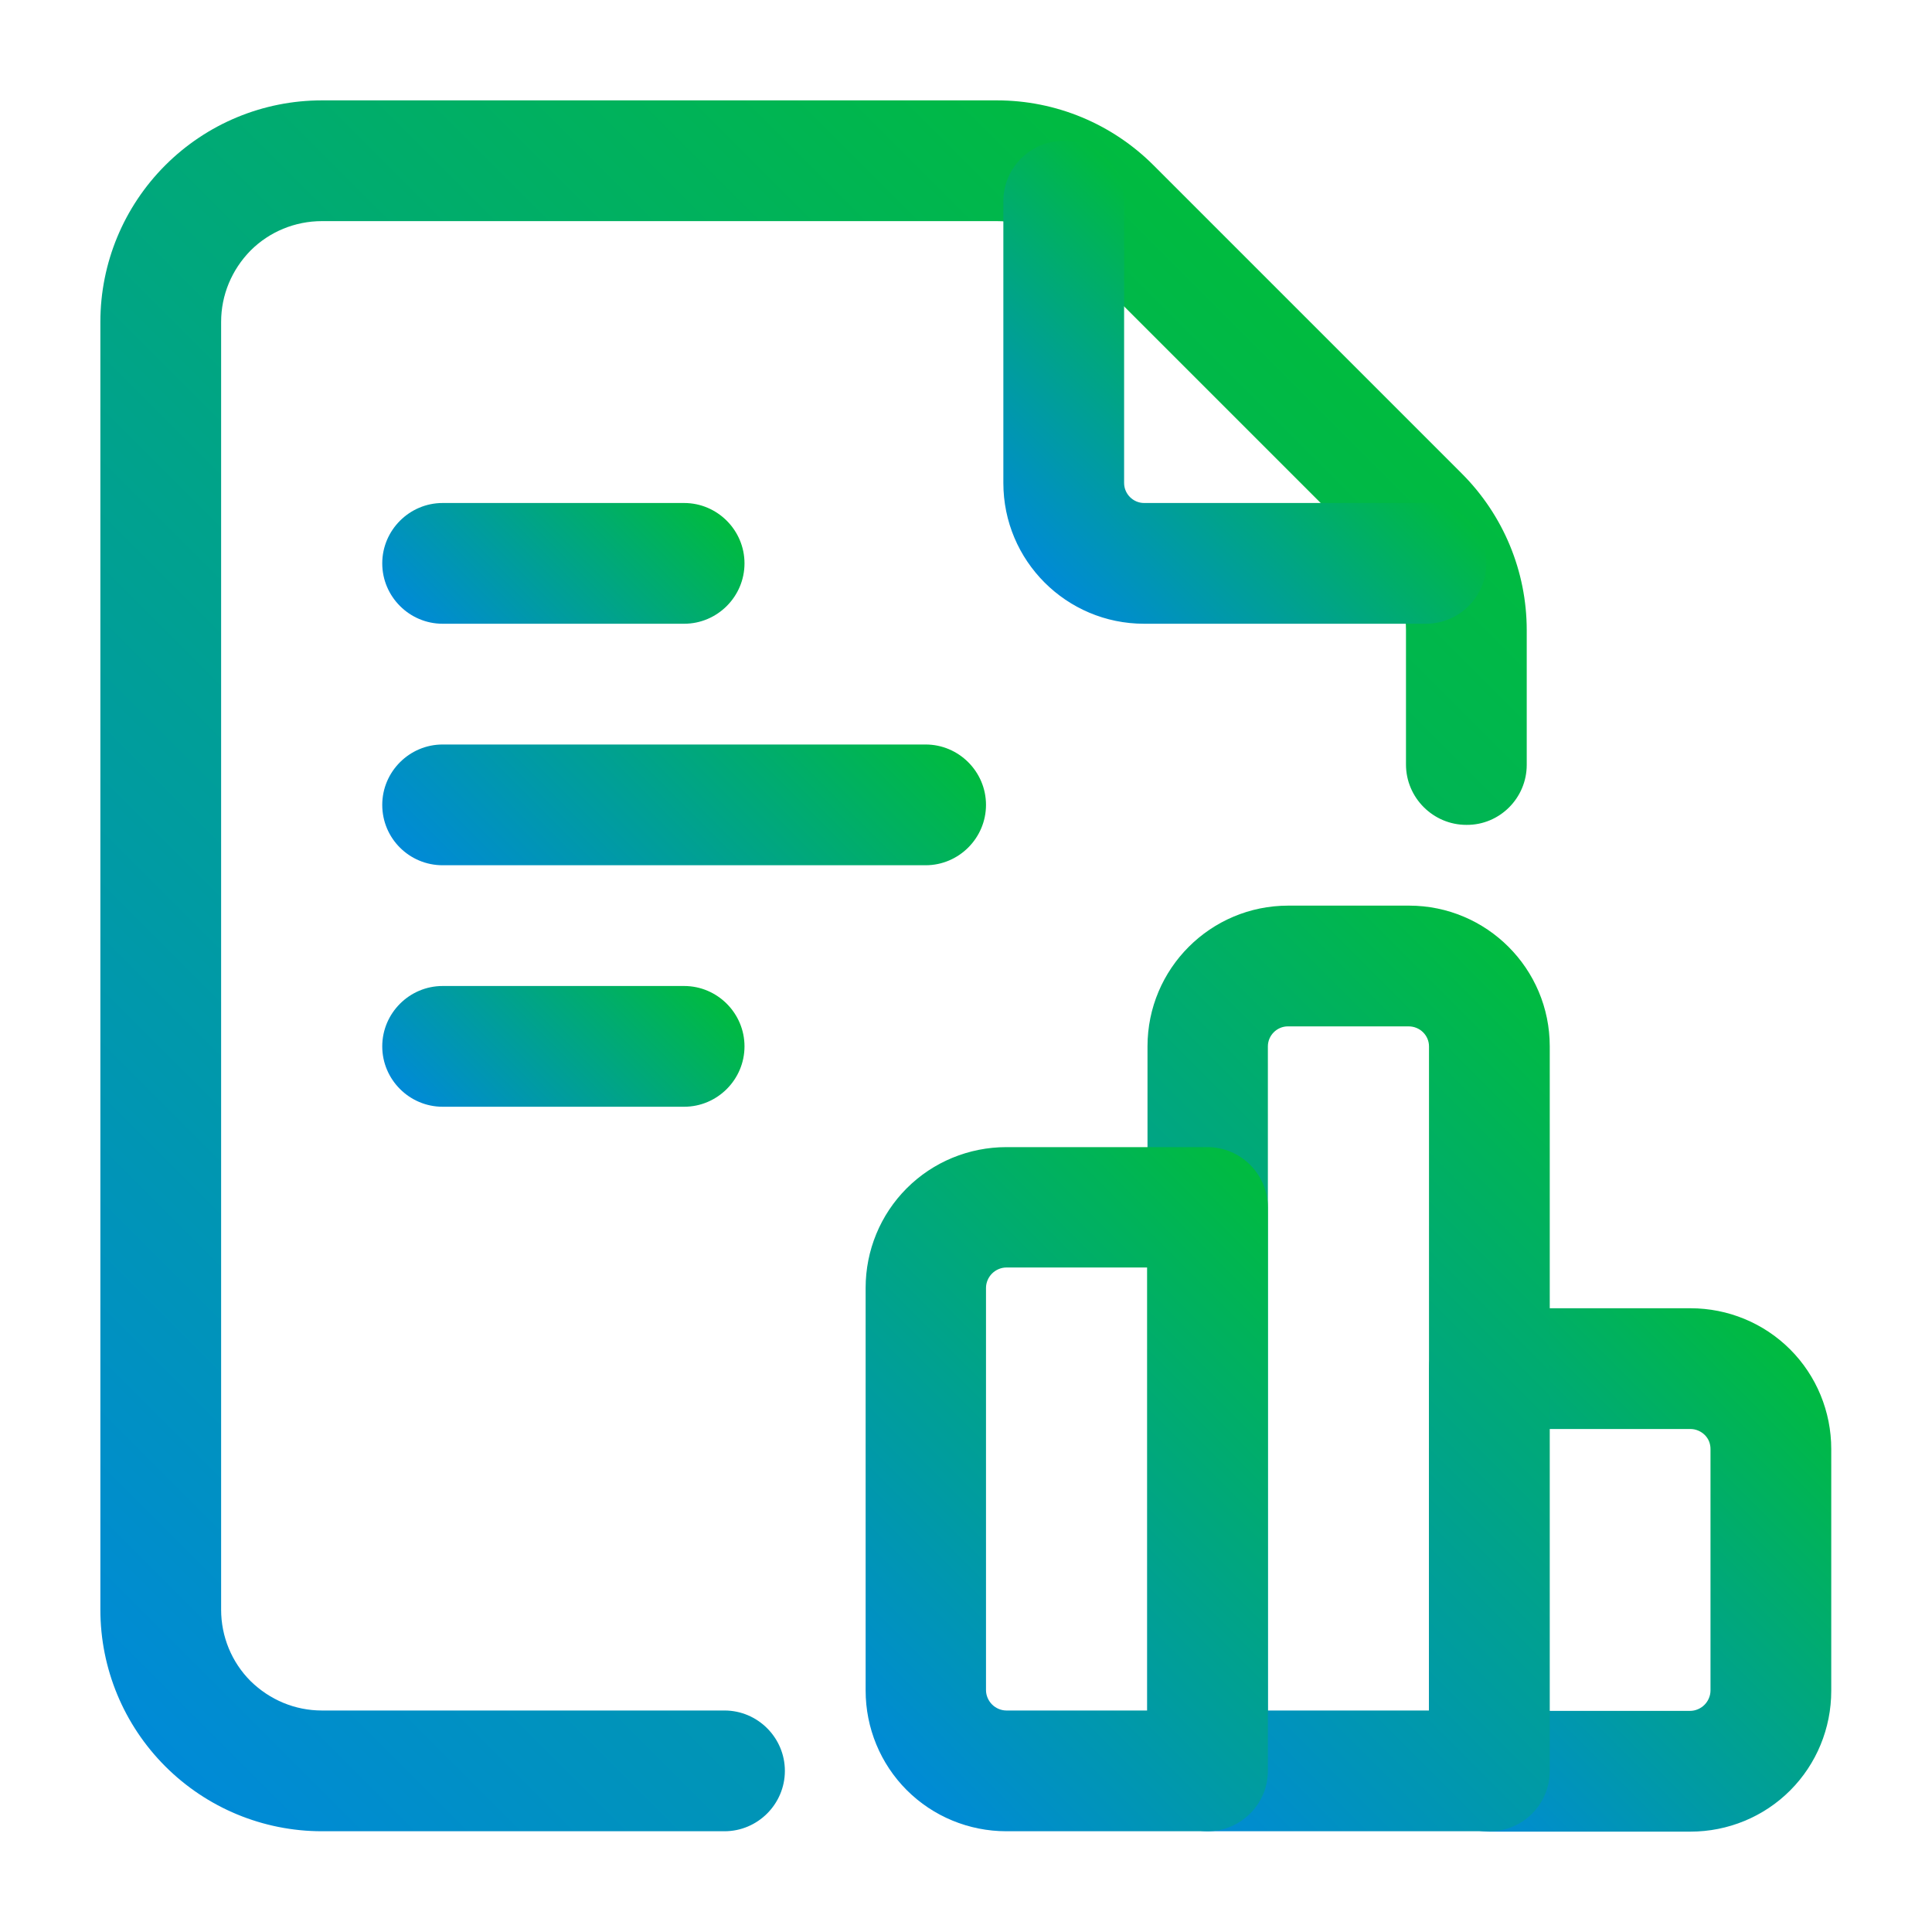 <?xml version="1.0" encoding="utf-8"?>
<!-- Generator: Adobe Illustrator 27.8.1, SVG Export Plug-In . SVG Version: 6.00 Build 0)  -->
<svg version="1.1" id="Layer_1" xmlns="http://www.w3.org/2000/svg" xmlns:xlink="http://www.w3.org/1999/xlink" x="0px" y="0px"
	 viewBox="0 0 512 512" style="enable-background:new 0 0 512 512;" xml:space="preserve">
<g id="Icon">
	<linearGradient id="SVGID_1_" gradientUnits="userSpaceOnUse" x1="-19.251" y1="405.069" x2="323.853" y2="61.965">
		<stop  offset="0" style="stop-color:#008AD7"/>
		<stop  offset="1" style="stop-color:#00BB3F"/>
	</linearGradient>
	<path style="fill-rule:evenodd;clip-rule:evenodd;fill:url(#SVGID_1_);" d="M404.6,202.7V167c0-15.6-6.2-30.5-17.2-41.5
		c-20.5-20.5-61.1-61.1-81.7-81.7c-11-11-25.9-17.2-41.5-17.2H85.3c-15.6,0-30.5,6.2-41.5,17.2c-11,11-17.2,25.9-17.2,41.5v341.3
		c0,15.6,6.2,30.5,17.2,41.5c11,11,25.9,17.2,41.5,17.2H192c8.8,0,16-7.2,16-16s-7.2-16-16-16H85.3c-7.1,0-13.8-2.8-18.9-7.8
		c-5-5-7.8-11.8-7.8-18.9V85.3c0-7.1,2.8-13.8,7.8-18.9c5-5,11.8-7.8,18.9-7.8h178.9c7.1,0,13.9,2.8,18.9,7.8l81.7,81.7
		c5,5,7.8,11.8,7.8,18.8v35.7c0,8.8,7.2,16,16,16C397.4,218.7,404.6,211.5,404.6,202.7z"/>
	
		<linearGradient id="SVGID_00000114039043128092108530000013086311634879485370_" gradientUnits="userSpaceOnUse" x1="276.851" y1="154.403" x2="341.232" y2="90.021">
		<stop  offset="0" style="stop-color:#008AD7"/>
		<stop  offset="1" style="stop-color:#00BB3F"/>
	</linearGradient>
	<path style="fill-rule:evenodd;clip-rule:evenodd;fill:url(#SVGID_00000114039043128092108530000013086311634879485370_);" d="
		M265.9,53.3V128c0,20.6,16.7,37.3,37.3,37.3h74.7c8.8,0,16-7.2,16-16s-7.2-16-16-16h-74.7c-2.9,0-5.3-2.4-5.3-5.3V53.3
		c0-8.8-7.2-16-16-16S265.9,44.5,265.9,53.3z"/>
	
		<linearGradient id="SVGID_00000058573004644520684120000016240782464788126638_" gradientUnits="userSpaceOnUse" x1="122.021" y1="176.645" x2="176.645" y2="122.021">
		<stop  offset="0" style="stop-color:#008AD7"/>
		<stop  offset="1" style="stop-color:#00BB3F"/>
	</linearGradient>
	<path style="fill-rule:evenodd;clip-rule:evenodd;fill:url(#SVGID_00000058573004644520684120000016240782464788126638_);" d="
		M117.3,165.3h64c8.8,0,16-7.2,16-16s-7.2-16-16-16h-64c-8.8,0-16,7.2-16,16S108.5,165.3,117.3,165.3z"/>
	
		<linearGradient id="SVGID_00000137812487793703694250000003134540396269919899_" gradientUnits="userSpaceOnUse" x1="122.021" y1="304.645" x2="176.645" y2="250.021">
		<stop  offset="0" style="stop-color:#008AD7"/>
		<stop  offset="1" style="stop-color:#00BB3F"/>
	</linearGradient>
	<path style="fill-rule:evenodd;clip-rule:evenodd;fill:url(#SVGID_00000137812487793703694250000003134540396269919899_);" d="
		M117.3,293.3h64c8.8,0,16-7.2,16-16s-7.2-16-16-16h-64c-8.8,0-16,7.2-16,16S108.5,293.3,117.3,293.3z"/>
	
		<linearGradient id="SVGID_00000097501434303399835570000003972566912689314446_" gradientUnits="userSpaceOnUse" x1="138.021" y1="256.645" x2="224.645" y2="170.021">
		<stop  offset="0" style="stop-color:#008AD7"/>
		<stop  offset="1" style="stop-color:#00BB3F"/>
	</linearGradient>
	<path style="fill-rule:evenodd;clip-rule:evenodd;fill:url(#SVGID_00000097501434303399835570000003972566912689314446_);" d="
		M117.3,229.3h128c8.8,0,16-7.2,16-16c0-8.8-7.2-16-16-16h-128c-8.8,0-16,7.2-16,16C101.3,222.2,108.5,229.3,117.3,229.3z"/>
	
		<linearGradient id="SVGID_00000027585843284877109890000004178406599098801578_" gradientUnits="userSpaceOnUse" x1="372.227" y1="469.517" x2="479.261" y2="362.483">
		<stop  offset="0" style="stop-color:#008AD7"/>
		<stop  offset="1" style="stop-color:#00BB3F"/>
	</linearGradient>
	<path style="fill-rule:evenodd;clip-rule:evenodd;fill:url(#SVGID_00000027585843284877109890000004178406599098801578_);" d="
		M485.3,384c0-9.9-3.9-19.4-10.9-26.4c-7-7-16.5-10.9-26.4-10.9h-53.3c-8.8,0-16,7.2-16,16v106.7c0,8.8,7.2,16,16,16H448
		c9.9,0,19.4-3.9,26.4-10.9c7-7,10.9-16.5,10.9-26.4V384z M453.3,384v64c0,1.4-0.6,2.8-1.6,3.8s-2.4,1.6-3.8,1.6h-37.3v-74.7H448
		c1.4,0,2.8,0.6,3.8,1.6S453.3,382.6,453.3,384z"/>
	
		<linearGradient id="SVGID_00000100359880581523415600000000394598974029570487_" gradientUnits="userSpaceOnUse" x1="277.145" y1="449.102" x2="437.522" y2="288.725">
		<stop  offset="0" style="stop-color:#008AD7"/>
		<stop  offset="1" style="stop-color:#00BB3F"/>
	</linearGradient>
	<path style="fill-rule:evenodd;clip-rule:evenodd;fill:url(#SVGID_00000100359880581523415600000000394598974029570487_);" d="
		M410.7,469.3v-192c0-20.6-16.7-37.3-37.3-37.3h-32c-20.6,0-37.3,16.7-37.3,37.3v192c0,8.8,7.2,16,16,16h74.7
		C403.5,485.3,410.7,478.2,410.7,469.3z M378.7,277.3v176H336v-176c0-2.9,2.4-5.3,5.3-5.3h32C376.3,272,378.7,274.4,378.7,277.3z"/>
	
		<linearGradient id="SVGID_00000115500235479768933240000010699737854004000445_" gradientUnits="userSpaceOnUse" x1="224.739" y1="458.851" x2="353.107" y2="330.483">
		<stop  offset="0" style="stop-color:#008AD7"/>
		<stop  offset="1" style="stop-color:#00BB3F"/>
	</linearGradient>
	<path style="fill-rule:evenodd;clip-rule:evenodd;fill:url(#SVGID_00000115500235479768933240000010699737854004000445_);" d="
		M336,320c0-8.8-7.2-16-16-16h-53.3c-9.9,0-19.4,3.9-26.4,10.9c-7,7-10.9,16.5-10.9,26.4V448c0,9.9,3.9,19.4,10.9,26.4
		c7,7,16.5,10.9,26.4,10.9H320c8.8,0,16-7.2,16-16V320z M304,336v117.3h-37.3c-1.4,0-2.8-0.6-3.8-1.6c-1-1-1.6-2.4-1.6-3.8V341.3
		c0-1.4,0.6-2.8,1.6-3.8c1-1,2.4-1.6,3.8-1.6H304z"/>
</g>
</svg>
